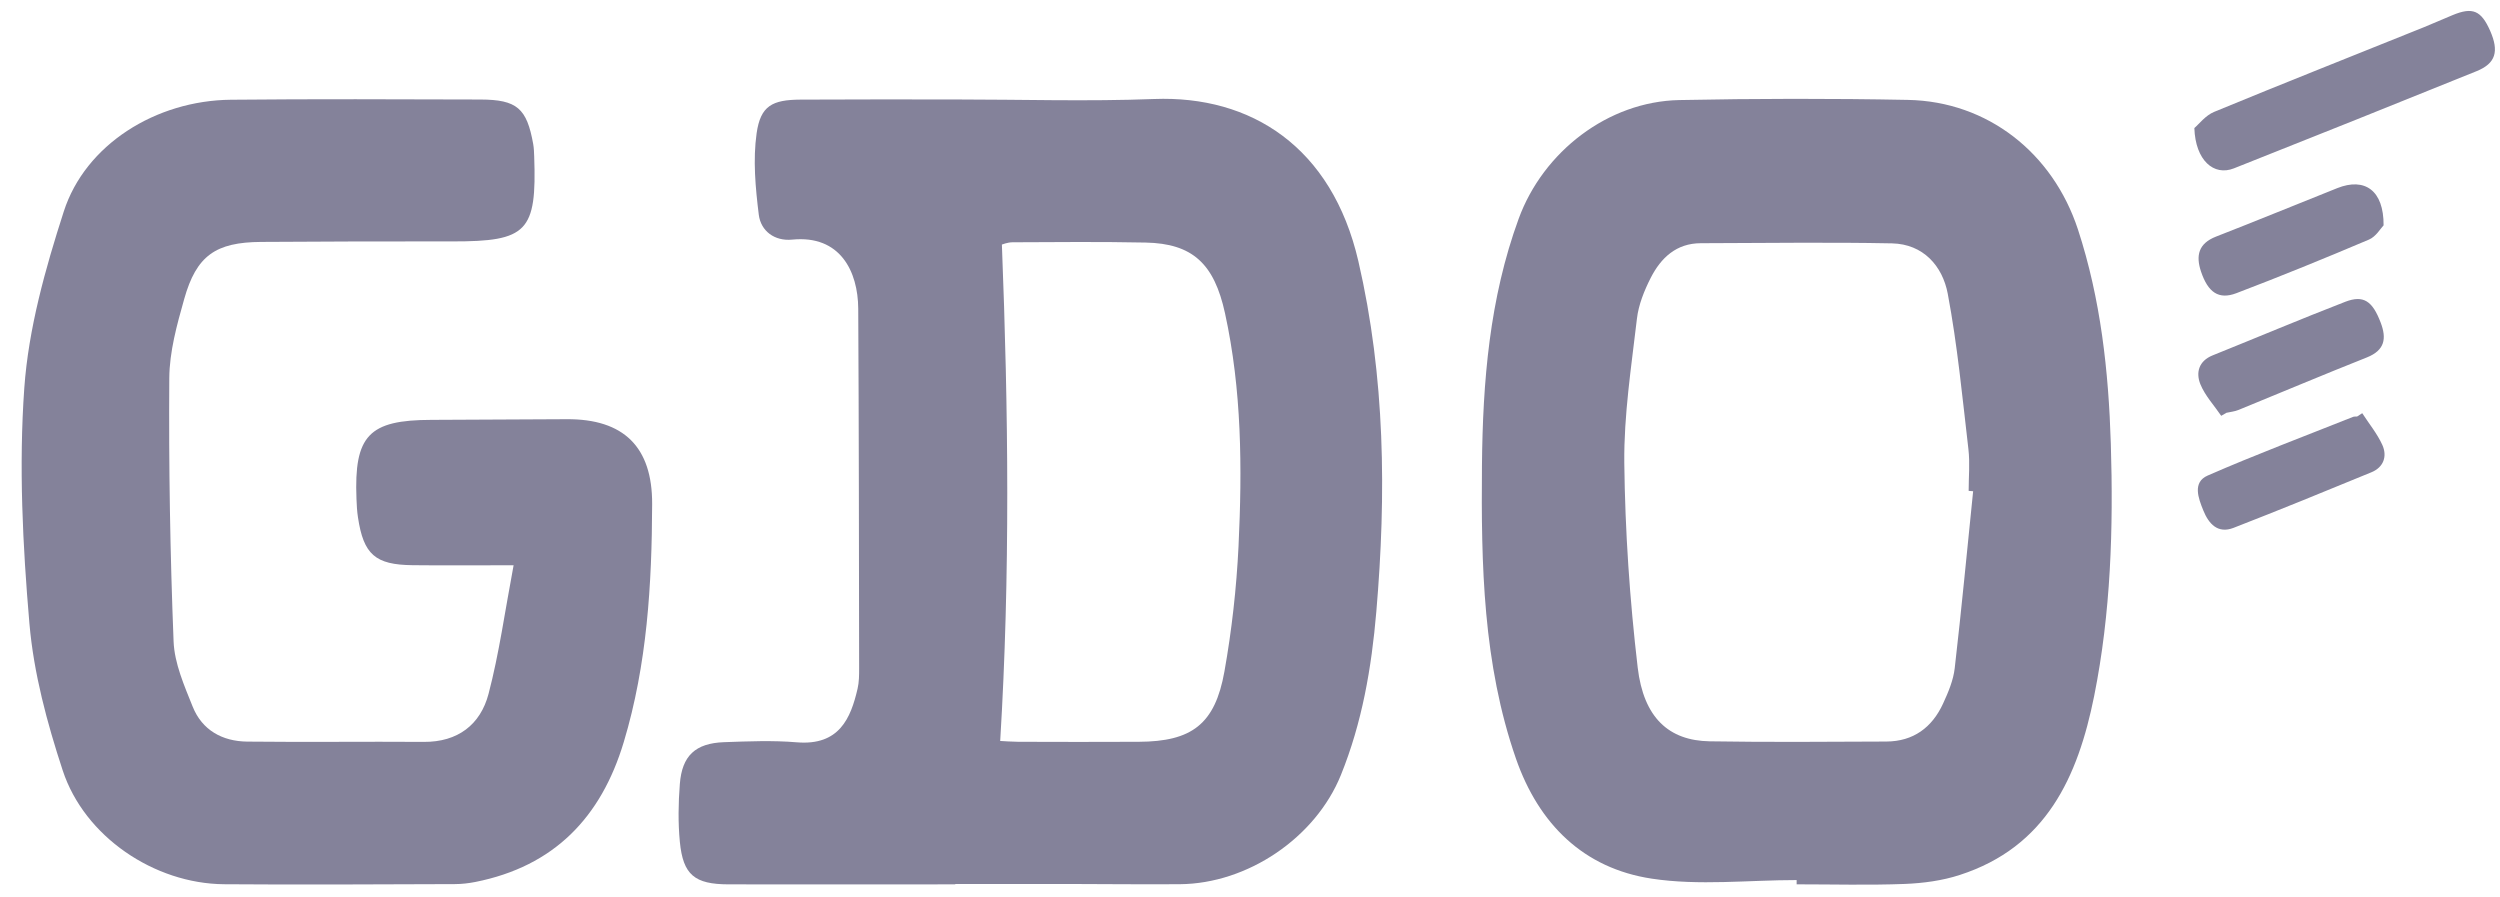 <svg width="78" height="28" viewBox="0 0 78 28" fill="none" xmlns="http://www.w3.org/2000/svg">
<path d="M29.805 27.592C27.448 27.592 25.09 27.596 22.733 27.592C21.67 27.59 21.311 27.296 21.211 26.263C21.154 25.666 21.164 25.058 21.211 24.46C21.279 23.578 21.696 23.189 22.589 23.156C23.345 23.129 24.108 23.097 24.858 23.16C26.186 23.271 26.543 22.408 26.756 21.489C26.805 21.281 26.805 21.059 26.805 20.844C26.799 17.107 26.798 13.37 26.777 9.632C26.77 8.466 26.214 7.327 24.716 7.476C24.17 7.53 23.738 7.211 23.674 6.698C23.57 5.857 23.489 4.985 23.607 4.155C23.73 3.3 24.094 3.113 24.978 3.108C26.578 3.098 28.179 3.103 29.779 3.103C31.856 3.103 33.934 3.169 36.007 3.089C39.035 2.973 41.556 4.585 42.381 8.15C43.218 11.77 43.255 15.415 42.941 19.088C42.792 20.837 42.497 22.55 41.835 24.183C41.043 26.138 38.926 27.571 36.812 27.587C35.643 27.596 34.475 27.582 33.308 27.58C32.14 27.58 30.972 27.58 29.805 27.58C29.805 27.584 29.805 27.587 29.805 27.59V27.592ZM31.206 23.118C31.348 23.125 31.558 23.142 31.767 23.144C33.021 23.148 34.274 23.151 35.527 23.144C37.184 23.137 37.909 22.596 38.202 20.951C38.432 19.662 38.578 18.35 38.642 17.043C38.758 14.607 38.746 12.172 38.219 9.768C37.883 8.23 37.21 7.597 35.742 7.568C34.361 7.54 32.977 7.552 31.594 7.559C31.434 7.559 31.275 7.627 31.259 7.63C31.462 12.824 31.521 17.939 31.206 23.12V23.118Z" fill="#84829A"/>
<path d="M56.055 27.458C54.545 27.458 53.01 27.638 51.535 27.414C49.406 27.092 48.009 25.71 47.298 23.67C46.267 20.701 46.21 17.619 46.237 14.526C46.262 11.905 46.471 9.318 47.383 6.823C48.148 4.733 50.169 3.167 52.393 3.122C54.771 3.074 57.151 3.07 59.529 3.117C62.016 3.166 64.048 4.771 64.832 7.159C65.544 9.335 65.788 11.581 65.858 13.849C65.939 16.485 65.859 19.116 65.338 21.715C64.83 24.244 63.84 26.428 61.141 27.3C60.597 27.477 60.004 27.556 59.428 27.579C58.305 27.622 57.18 27.591 56.055 27.591C56.055 27.546 56.055 27.503 56.055 27.458ZM61.564 15.327C61.517 15.324 61.469 15.319 61.422 15.315C61.422 14.883 61.464 14.447 61.415 14.02C61.226 12.398 61.072 10.768 60.77 9.165C60.607 8.3 60.007 7.614 59.03 7.593C57.043 7.553 55.055 7.584 53.067 7.588C52.301 7.589 51.821 8.045 51.503 8.668C51.301 9.066 51.122 9.508 51.072 9.945C50.898 11.443 50.663 12.947 50.678 14.448C50.703 16.577 50.848 18.713 51.096 20.826C51.28 22.394 52.069 23.107 53.339 23.129C55.176 23.16 57.014 23.143 58.851 23.136C59.697 23.133 60.281 22.698 60.624 21.951C60.786 21.6 60.944 21.226 60.987 20.85C61.2 19.011 61.373 17.168 61.562 15.325L61.564 15.327Z" fill="#84829A"/>
<path d="M16.024 17.636C14.809 17.636 13.84 17.645 12.873 17.634C11.706 17.622 11.342 17.298 11.169 16.144C11.139 15.951 11.129 15.757 11.122 15.563C11.044 13.587 11.509 13.103 13.46 13.1C14.866 13.096 16.272 13.089 17.678 13.079C19.461 13.067 20.354 13.947 20.347 15.726C20.338 18.236 20.191 20.727 19.461 23.154C18.754 25.506 17.286 27.029 14.832 27.517C14.622 27.558 14.405 27.584 14.19 27.584C11.789 27.591 9.389 27.607 6.988 27.588C4.814 27.57 2.635 26.104 1.956 24.036C1.469 22.552 1.051 21.003 0.918 19.454C0.708 17.014 0.585 14.542 0.758 12.108C0.89 10.25 1.413 8.389 1.989 6.601C2.661 4.511 4.861 3.135 7.203 3.112C9.798 3.086 12.393 3.098 14.989 3.105C16.132 3.109 16.437 3.379 16.636 4.495C16.659 4.622 16.662 4.754 16.667 4.882C16.75 7.227 16.449 7.536 14.119 7.532C12.129 7.529 10.139 7.534 8.149 7.548C6.728 7.557 6.128 7.974 5.747 9.33C5.52 10.134 5.287 10.973 5.282 11.798C5.263 14.537 5.308 17.277 5.416 20.013C5.443 20.699 5.749 21.392 6.012 22.048C6.305 22.781 6.938 23.129 7.709 23.138C9.546 23.159 11.386 23.134 13.223 23.147C14.284 23.154 14.989 22.609 15.242 21.651C15.573 20.392 15.75 19.092 16.024 17.638V17.636Z" fill="#84829A"/>
<path d="M68.461 3.998C68.6 3.882 68.808 3.602 69.083 3.49C71.259 2.592 73.446 1.727 75.629 0.848C75.928 0.727 76.225 0.593 76.525 0.47C77.145 0.214 77.41 0.325 77.691 0.957C77.975 1.602 77.87 1.977 77.268 2.221C74.748 3.242 72.224 4.251 69.697 5.253C69.069 5.502 68.497 5.001 68.464 3.998H68.461Z" fill="#84829A"/>
<path d="M73.702 12.892C73.913 13.22 74.168 13.528 74.328 13.88C74.487 14.233 74.373 14.577 73.988 14.735C72.558 15.324 71.126 15.91 69.684 16.47C69.193 16.66 68.911 16.341 68.743 15.925C68.587 15.542 68.4 15.046 68.88 14.837C70.372 14.185 71.899 13.611 73.412 13.008C73.451 12.992 73.497 12.999 73.541 12.996L73.704 12.89L73.702 12.892Z" fill="#84829A"/>
<path d="M69.303 12.975C69.08 12.647 68.797 12.345 68.651 11.986C68.508 11.628 68.596 11.264 69.036 11.087C70.416 10.532 71.785 9.953 73.172 9.416C73.743 9.196 74.02 9.392 74.276 10.062C74.467 10.56 74.408 10.927 73.848 11.151C72.507 11.683 71.175 12.245 69.839 12.791C69.721 12.839 69.589 12.851 69.465 12.879C69.411 12.91 69.357 12.942 69.303 12.973V12.975Z" fill="#84829A"/>
<path d="M74.366 7.033C74.278 7.123 74.13 7.383 73.912 7.475C72.543 8.056 71.163 8.619 69.773 9.148C69.221 9.358 68.889 9.12 68.672 8.474C68.505 7.976 68.59 7.597 69.14 7.382C70.407 6.889 71.664 6.371 72.927 5.868C73.78 5.53 74.376 5.939 74.368 7.031L74.366 7.033Z" fill="#84829A"/>
</svg>
